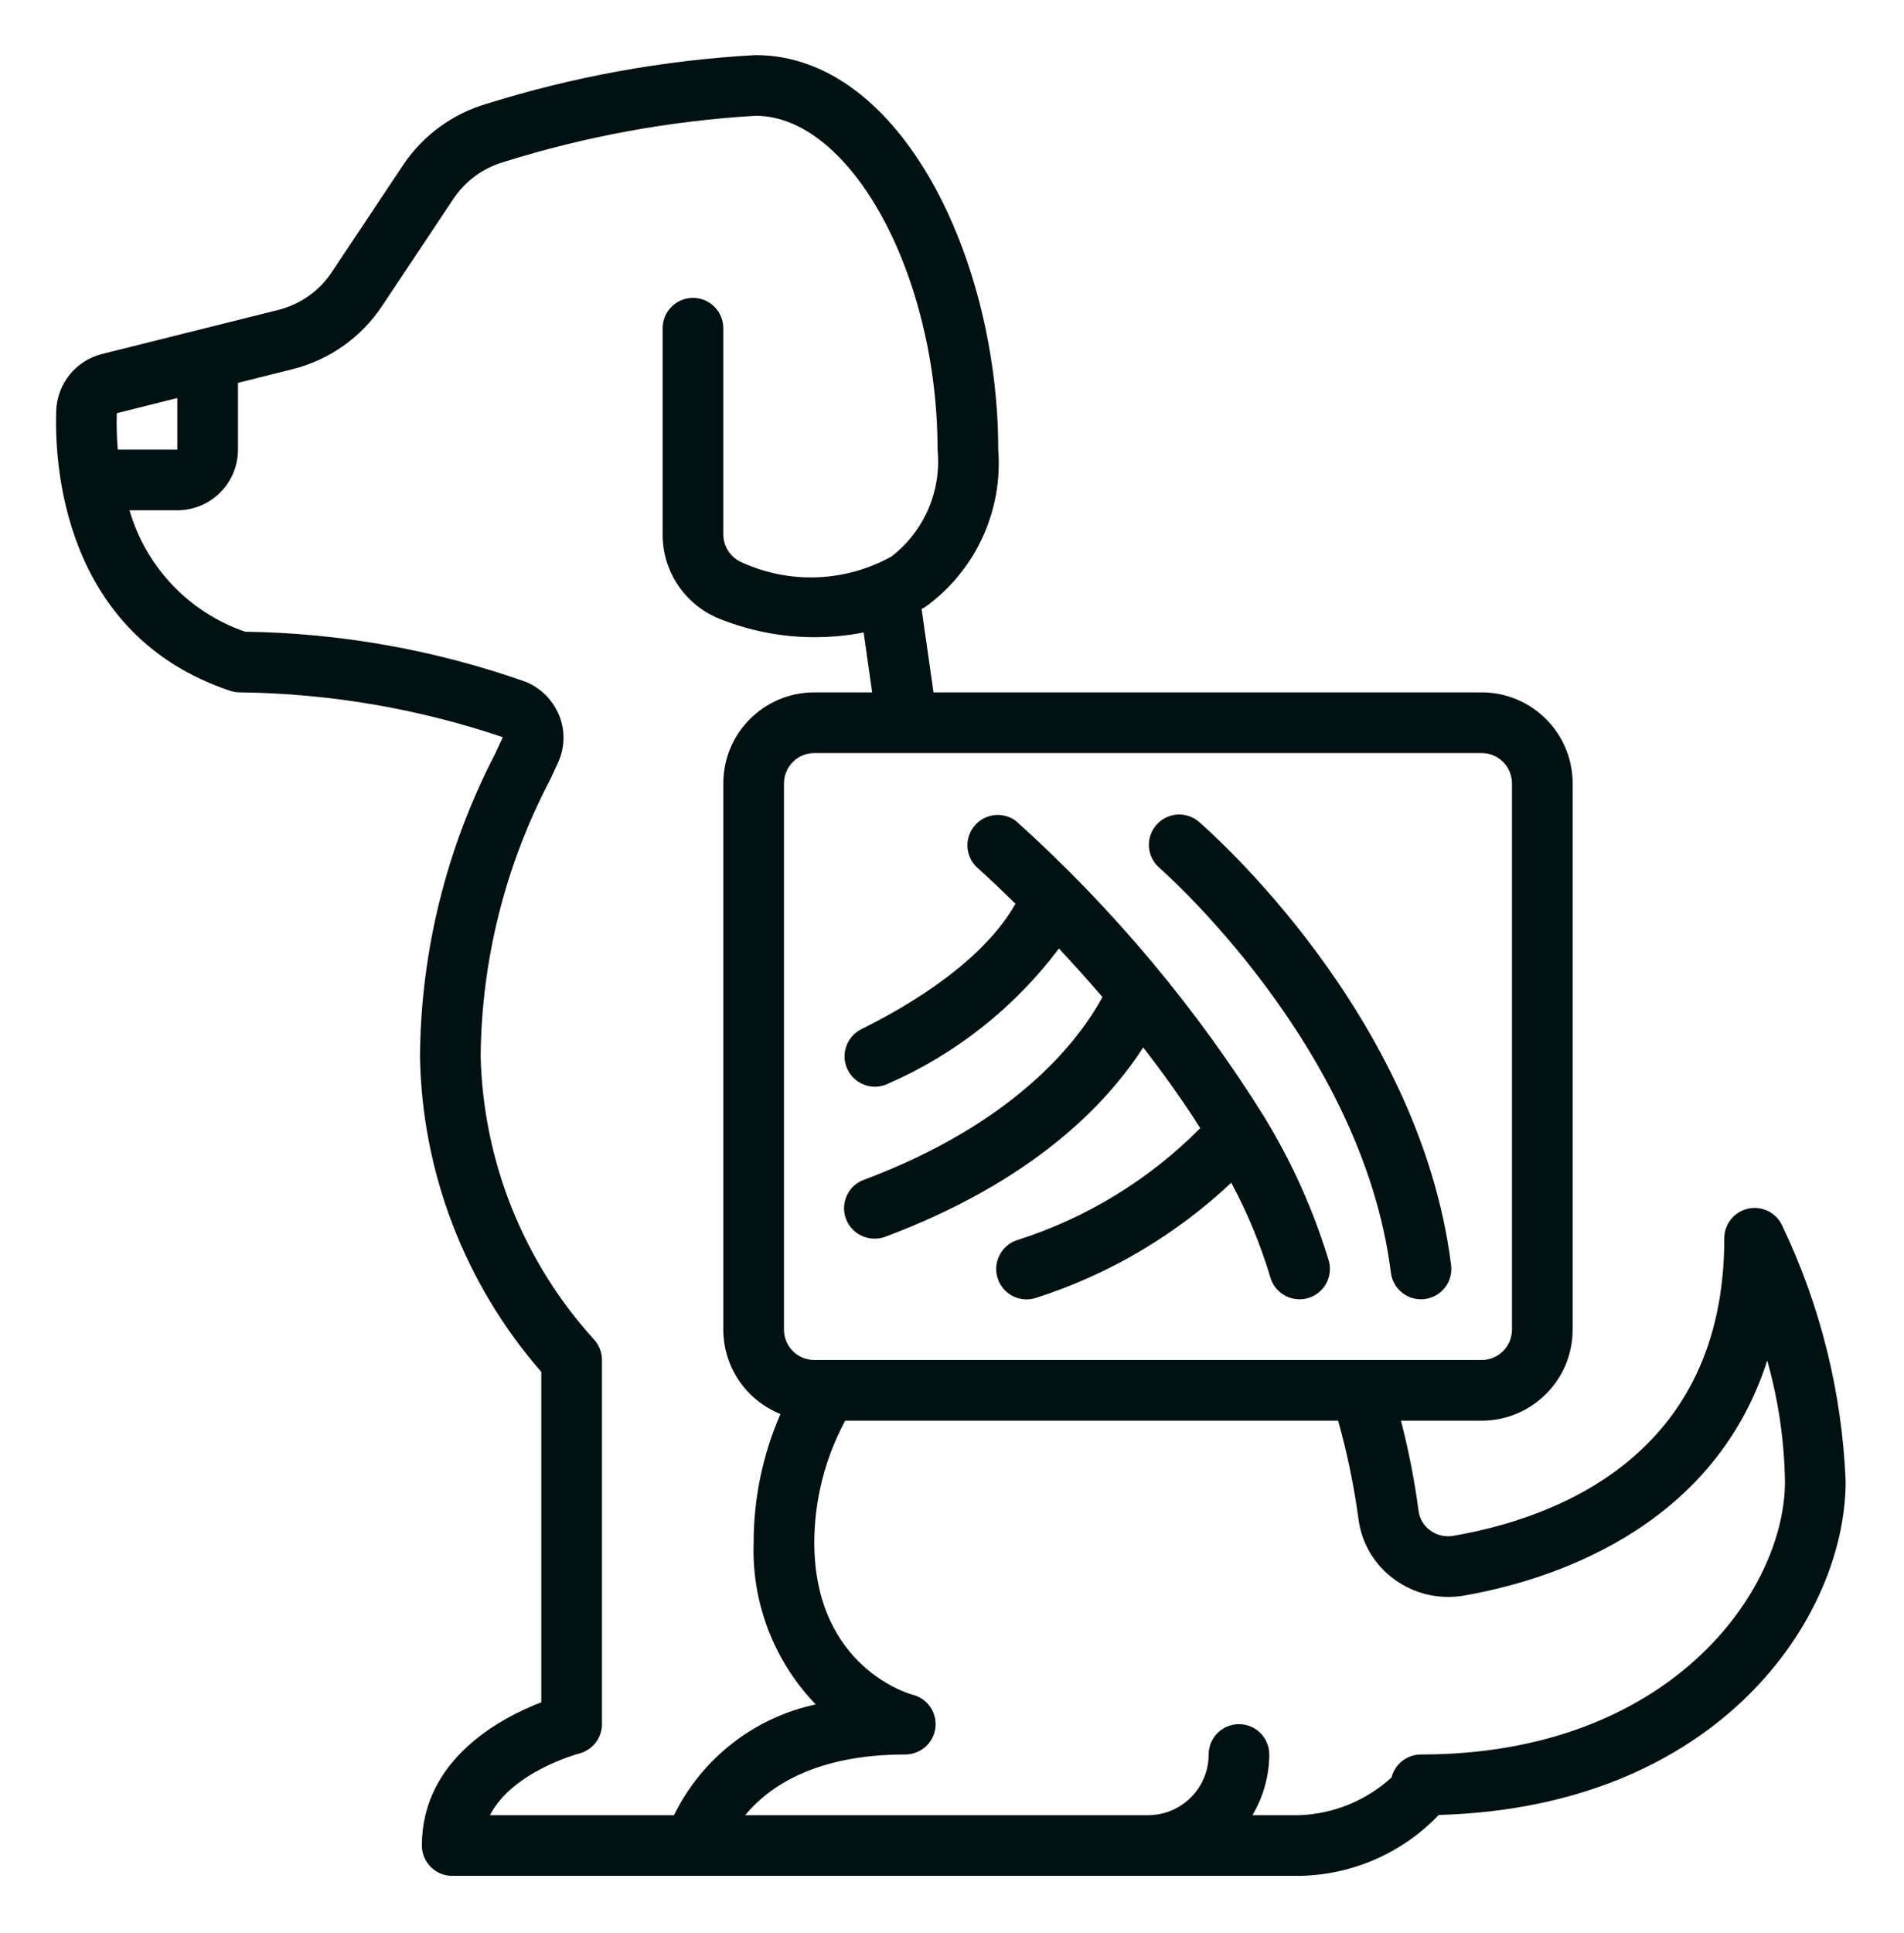<svg xmlns="http://www.w3.org/2000/svg" width="68" height="69" viewBox="0 0 68 69" fill="none"><path d="M14.999 37.717C15.071 41.863 16.606 45.851 19.332 48.975V60.77C17.893 61.324 15.067 62.804 15.067 65.884C15.067 66.482 15.552 66.967 16.151 66.967H46.416C48.296 66.935 50.086 66.152 51.385 64.792C61.4 64.516 65.916 57.731 65.916 52.884C65.788 49.711 65.014 46.597 63.641 43.733C63.42 43.276 62.911 43.034 62.417 43.151C61.924 43.267 61.577 43.71 61.582 44.217C61.582 52.004 55.516 54.208 51.897 54.828C51.608 54.878 51.31 54.807 51.075 54.631C50.849 54.468 50.7 54.218 50.664 53.941C50.52 52.855 50.309 51.778 50.033 50.717H52.916C54.711 50.717 56.166 49.262 56.166 47.467V27.967C56.166 26.172 54.711 24.717 52.916 24.717H33.339L32.914 21.74C32.96 21.711 33.011 21.692 33.056 21.661C34.839 20.37 35.821 18.245 35.651 16.051C35.651 9.249 32.168 1.967 26.984 1.967C23.719 2.147 20.489 2.732 17.368 3.709C16.15 4.067 15.096 4.842 14.392 5.9L11.844 9.723C11.396 10.394 10.713 10.873 9.929 11.067L3.646 12.637C2.71 12.871 2.042 13.696 2.007 14.66C1.944 16.501 2.209 22.657 8.224 24.662C8.335 24.699 8.451 24.717 8.567 24.717C11.762 24.754 14.931 25.294 17.958 26.317L17.686 26.906C15.949 30.247 15.028 33.952 14.999 37.717ZM48.515 54.212C48.622 55.077 49.082 55.859 49.786 56.373C50.498 56.898 51.392 57.111 52.265 56.964C55.131 56.472 61.148 54.715 63.115 48.571C63.512 49.975 63.725 51.425 63.749 52.884C63.749 56.815 59.618 62.634 50.749 62.634C50.252 62.634 49.819 62.971 49.698 63.453C48.798 64.276 47.635 64.753 46.416 64.801H44.73C45.12 64.145 45.328 63.397 45.332 62.634C45.332 62.036 44.847 61.551 44.249 61.551C43.651 61.551 43.166 62.036 43.166 62.634C43.166 63.831 42.196 64.801 40.999 64.801H26.613C27.431 63.809 29.082 62.634 32.332 62.634C32.879 62.633 33.34 62.225 33.406 61.683C33.473 61.14 33.125 60.633 32.594 60.5C32.56 60.491 29.082 59.569 29.082 55.051C29.089 53.538 29.468 52.049 30.185 50.717H47.79C48.112 51.864 48.354 53.032 48.515 54.212ZM52.916 26.884C53.514 26.884 53.999 27.369 53.999 27.967V47.467C53.999 48.066 53.514 48.551 52.916 48.551H29.082C28.484 48.551 27.999 48.066 27.999 47.467V27.967C27.999 27.369 28.484 26.884 29.082 26.884H52.916ZM4.172 14.751L6.332 14.209V16.051H4.206C4.17 15.618 4.158 15.184 4.172 14.751ZM19.969 25.54C19.747 24.99 19.31 24.555 18.76 24.335C15.543 23.202 12.163 22.599 8.753 22.551C6.754 21.864 5.214 20.247 4.626 18.217H6.332C7.529 18.217 8.499 17.247 8.499 16.051V13.667L10.449 13.179C11.757 12.853 12.895 12.05 13.642 10.929L16.191 7.102C16.611 6.469 17.241 6.005 17.97 5.789C20.895 4.87 23.923 4.314 26.984 4.134C30.386 4.134 33.484 9.814 33.484 16.051C33.629 17.522 33.007 18.964 31.837 19.868C30.196 20.778 28.221 20.859 26.512 20.085C26.1 19.917 25.831 19.516 25.832 19.071V11.717C25.832 11.119 25.347 10.634 24.749 10.634C24.151 10.634 23.666 11.119 23.666 11.717V19.071C23.658 20.406 24.472 21.609 25.714 22.098C27.342 22.748 29.123 22.915 30.844 22.579L31.149 24.717H29.082C27.287 24.717 25.832 26.172 25.832 27.967V47.467C25.834 48.794 26.642 49.986 27.873 50.479C27.244 51.921 26.918 53.477 26.916 55.051C26.837 57.203 27.638 59.296 29.133 60.846C26.929 61.319 25.063 62.777 24.07 64.801H17.498C18.3 63.239 20.656 62.608 20.682 62.6C21.163 62.478 21.499 62.046 21.499 61.551V48.551C21.499 48.264 21.386 47.989 21.184 47.786C18.685 45.017 17.26 41.446 17.166 37.717C17.195 34.266 18.049 30.871 19.657 27.817L19.934 27.218C20.177 26.686 20.19 26.076 19.969 25.534V25.54Z" fill="#011111"></path><path d="M30.762 36.742C30.226 37.01 30.009 37.661 30.277 38.196C30.544 38.732 31.195 38.949 31.73 38.681C34.14 37.625 36.237 35.965 37.819 33.862C38.311 34.388 38.834 34.966 39.374 35.595C38.496 37.201 36.246 40.092 30.865 42.114C30.365 42.291 30.067 42.805 30.162 43.327C30.257 43.849 30.716 44.226 31.246 44.217C31.376 44.217 31.506 44.194 31.628 44.148C36.855 42.184 39.501 39.452 40.828 37.392C41.533 38.302 42.229 39.267 42.866 40.274C41.039 42.116 38.793 43.489 36.319 44.274C35.751 44.463 35.444 45.078 35.634 45.646C35.823 46.215 36.438 46.522 37.006 46.332C39.606 45.497 41.986 44.093 43.974 42.222C44.552 43.299 45.02 44.432 45.371 45.603C45.505 46.066 45.93 46.385 46.413 46.384C46.514 46.384 46.614 46.37 46.711 46.342C46.987 46.263 47.221 46.078 47.361 45.827C47.501 45.576 47.535 45.279 47.456 45.003C46.92 43.24 46.166 41.55 45.212 39.974V39.968C42.757 36.016 39.755 32.431 36.297 29.319C35.844 28.969 35.197 29.032 34.82 29.462C34.442 29.892 34.464 30.541 34.87 30.944C34.891 30.964 35.434 31.444 36.267 32.264C35.698 33.282 34.279 34.989 30.762 36.742Z" fill="#011111"></path><path d="M49.675 45.435C49.742 45.977 50.203 46.384 50.749 46.384C50.794 46.384 50.84 46.381 50.885 46.375C51.478 46.301 51.899 45.76 51.825 45.166C50.703 36.187 43.111 29.588 42.788 29.312C42.331 28.95 41.671 29.014 41.292 29.456C40.913 29.898 40.952 30.561 41.379 30.956C41.45 31.018 48.657 37.3 49.675 45.435Z" fill="#011111"></path></svg>